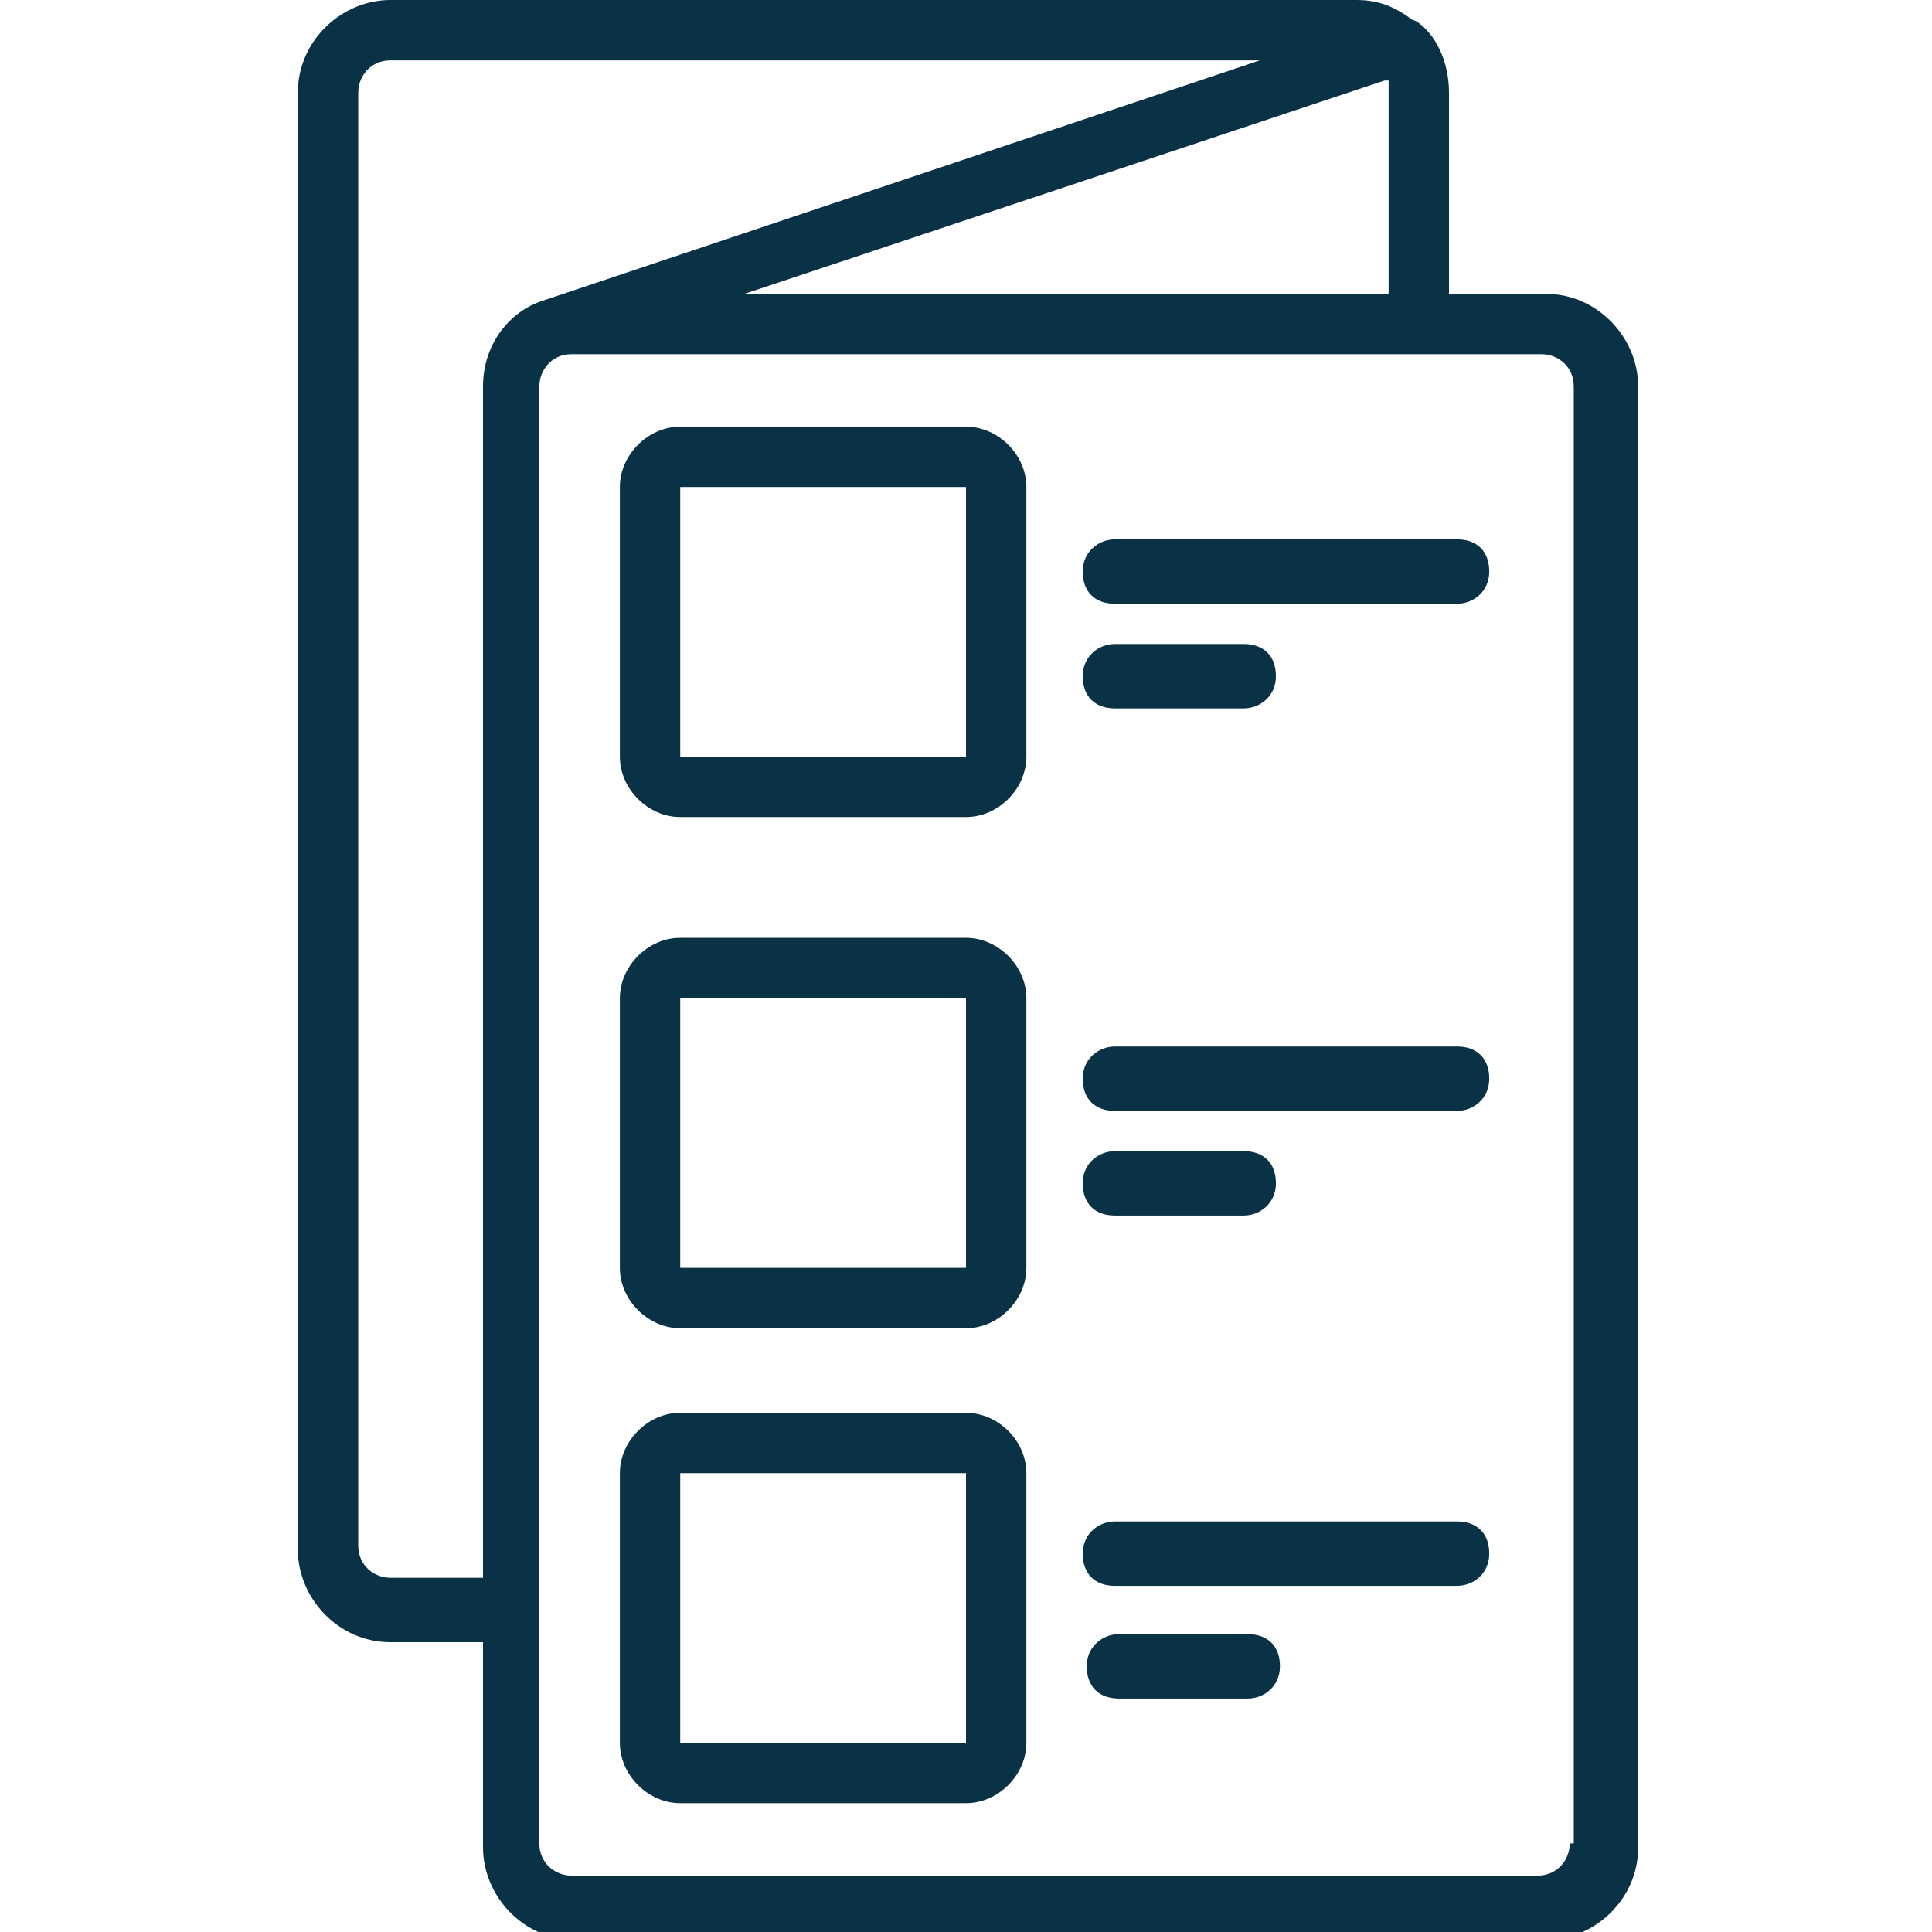 <?xml version="1.0" encoding="UTF-8"?>
<svg xmlns="http://www.w3.org/2000/svg" id="Icones" version="1.1" viewBox="0 0 48 48">
  <defs>
    <style>
      .st0 {
        fill: #093247;
      }
    </style>
  </defs>
  <path class="st0" d="M38.3,7.3h-2.3V2.3c0-.6-.2-1.2-.6-1.6,0,0-.2-.2-.3-.2-.4-.3-.8-.5-1.4-.5H9.7c-1.2,0-2.3,1-2.3,2.3v36.2c0,1.2,1,2.3,2.3,2.3h2.3v5.1c0,1.2,1,2.3,2.3,2.3h24.1c1.2,0,2.3-1,2.3-2.3V9.6c0-1.2-1-2.3-2.3-2.3ZM34.5,2s0,.2,0,.2v5.1h-16s15.9-5.3,15.9-5.3ZM12,9.6v29.6h-2.3c-.4,0-.8-.3-.8-.8V2.3c0-.4.3-.8.8-.8h21.6L13.4,7.5s0,0,0,0c-.8.3-1.4,1.1-1.4,2.1ZM39,45.8c0,.4-.3.8-.8.8H14.2c-.4,0-.8-.3-.8-.8V9.6c0-.4.3-.8.8-.8h24.1c.4,0,.8.3.8.8v36.2Z"></path>
  <path class="st0" d="M24,10.6h-7.1c-.8,0-1.5.7-1.5,1.5v6.7c0,.8.7,1.5,1.5,1.5h7.1c.8,0,1.5-.7,1.5-1.5v-6.7c0-.8-.7-1.5-1.5-1.5ZM24,18.8h-7.1s0-6.7,0-6.7h7.1s0,6.7,0,6.7Z"></path>
  <path class="st0" d="M24,23.3h-7.1c-.8,0-1.5.7-1.5,1.5v6.7c0,.8.7,1.5,1.5,1.5h7.1c.8,0,1.5-.7,1.5-1.5v-6.7c0-.8-.7-1.5-1.5-1.5ZM24,31.5h-7.1s0-6.7,0-6.7h7.1s0,6.7,0,6.7Z"></path>
  <path class="st0" d="M24,35.1h-7.1c-.8,0-1.5.7-1.5,1.5v6.7c0,.8.7,1.5,1.5,1.5h7.1c.8,0,1.5-.7,1.5-1.5v-6.7c0-.8-.7-1.5-1.5-1.5ZM24,43.3h-7.1s0-6.7,0-6.7h7.1s0,6.7,0,6.7Z"></path>
  <path class="st0" d="M36.2,13.4h-8.5c-.4,0-.8.3-.8.8s.3.8.8.8h8.5c.4,0,.8-.3.8-.8s-.3-.8-.8-.8Z"></path>
  <path class="st0" d="M27.7,17.6h3.2c.4,0,.8-.3.8-.8s-.3-.8-.8-.8h-3.2c-.4,0-.8.3-.8.8s.3.8.8.8Z"></path>
  <path class="st0" d="M36.2,26h-8.5c-.4,0-.8.3-.8.8s.3.8.8.8h8.5c.4,0,.8-.3.8-.8s-.3-.8-.8-.8Z"></path>
  <path class="st0" d="M27.7,30.2h3.2c.4,0,.8-.3.8-.8s-.3-.8-.8-.8h-3.2c-.4,0-.8.3-.8.8s.3.8.8.8Z"></path>
  <path class="st0" d="M36.2,37.8h-8.5c-.4,0-.8.3-.8.8s.3.8.8.8h8.5c.4,0,.8-.3.8-.8s-.3-.8-.8-.8Z"></path>
  <path class="st0" d="M31,40.6h-3.2c-.4,0-.8.3-.8.8s.3.8.8.8h3.2c.4,0,.8-.3.8-.8s-.3-.8-.8-.8Z"></path>
</svg>
